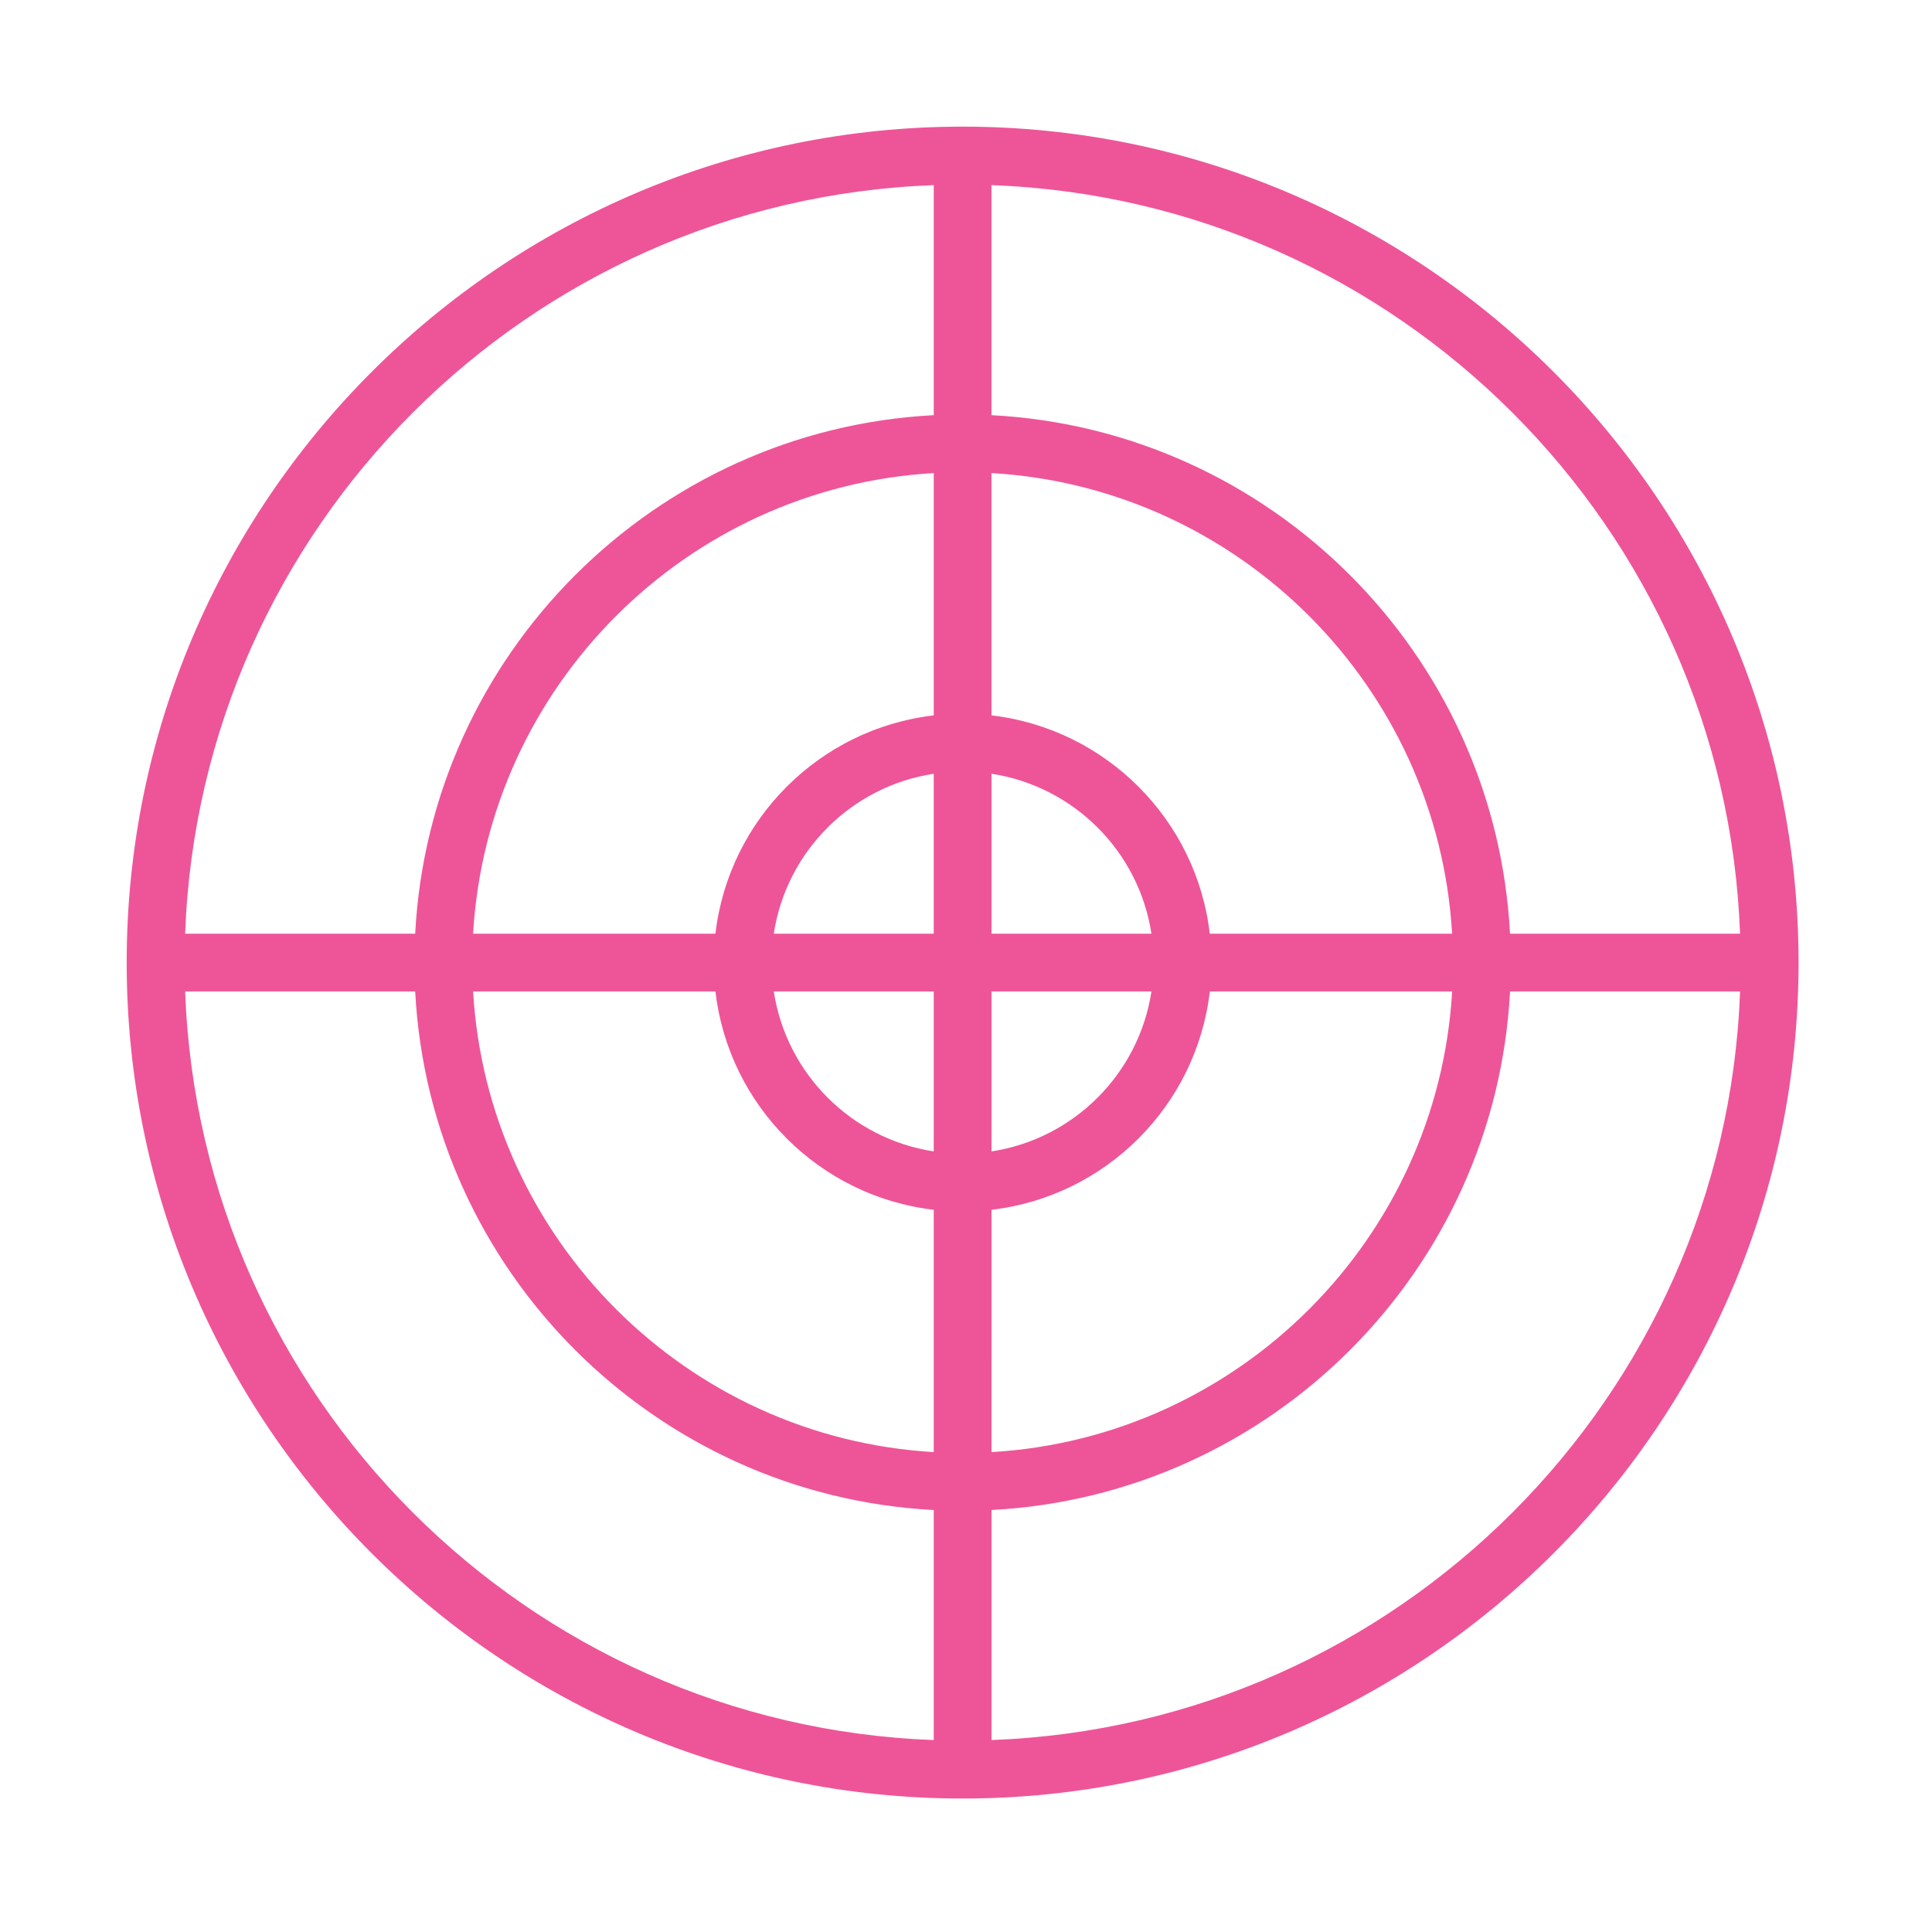 <?xml version="1.0" encoding="UTF-8"?> <svg xmlns="http://www.w3.org/2000/svg" viewBox="1949.824 2449.824 100.353 100.352" width="100.353" height="100.352"><path fill="#ee5598" stroke="none" fill-opacity="1" stroke-width="1" stroke-opacity="1" color="rgb(51, 51, 51)" font-family="&quot;Helvetica Neue&quot;, Helvetica, Arial, sans-serif" font-size="14px" id="tSvgc355b0d11e" d="M 1999.825 2456.402 C 1975.882 2456.402 1956.404 2475.881 1956.404 2499.823 C 1956.404 2523.766 1975.883 2543.244 1999.825 2543.244 C 2023.767 2543.244 2043.246 2523.765 2043.246 2499.823C 2043.245 2475.881 2023.767 2456.402 1999.825 2456.402Z M 1998.325 2540.207 C 1977.228 2539.431 1960.216 2522.419 1959.441 2501.323 C 1963.424 2501.323 1967.407 2501.323 1971.39 2501.323 C 1972.147 2515.833 1983.815 2527.501 1998.325 2528.258C 1998.325 2532.241 1998.325 2536.224 1998.325 2540.207Z M 1998.325 2525.25 C 1985.471 2524.5 1975.149 2514.177 1974.398 2501.323 C 1978.593 2501.323 1982.789 2501.323 1986.985 2501.323 C 1987.674 2507.257 1992.391 2511.973 1998.325 2512.663C 1998.325 2516.859 1998.325 2521.054 1998.325 2525.25Z M 1998.325 2509.631 C 1994.049 2508.979 1990.669 2505.599 1990.017 2501.323 C 1992.786 2501.323 1995.555 2501.323 1998.325 2501.323C 1998.325 2504.092 1998.325 2506.862 1998.325 2509.631Z M 1990.016 2498.323 C 1990.668 2494.047 1994.048 2490.667 1998.324 2490.015 C 1998.324 2492.784 1998.324 2495.554 1998.324 2498.323C 1995.554 2498.323 1992.785 2498.323 1990.016 2498.323Z M 1998.325 2486.983 C 1992.391 2487.673 1987.675 2492.389 1986.985 2498.323 C 1982.789 2498.323 1978.593 2498.323 1974.398 2498.323 C 1975.149 2485.469 1985.471 2475.147 1998.325 2474.397C 1998.325 2478.592 1998.325 2482.788 1998.325 2486.983Z M 1998.325 2471.389 C 1983.815 2472.146 1972.147 2483.814 1971.39 2498.323 C 1967.407 2498.323 1963.424 2498.323 1959.441 2498.323 C 1960.216 2477.227 1977.228 2460.215 1998.325 2459.44C 1998.325 2463.423 1998.325 2467.406 1998.325 2471.389Z M 2001.324 2459.44 C 2022.421 2460.215 2039.433 2477.227 2040.207 2498.323 C 2036.224 2498.323 2032.241 2498.323 2028.258 2498.323 C 2027.501 2483.814 2015.833 2472.146 2001.324 2471.389C 2001.324 2467.406 2001.324 2463.423 2001.324 2459.44Z M 2009.633 2501.323 C 2008.981 2505.599 2005.601 2508.979 2001.325 2509.631 C 2001.325 2506.862 2001.325 2504.092 2001.325 2501.323C 2004.094 2501.323 2006.863 2501.323 2009.633 2501.323Z M 2001.325 2498.323 C 2001.325 2495.554 2001.325 2492.784 2001.325 2490.015 C 2005.601 2490.667 2008.981 2494.047 2009.633 2498.323C 2006.863 2498.323 2004.094 2498.323 2001.325 2498.323Z M 2012.665 2501.323 C 2016.86 2501.323 2021.056 2501.323 2025.252 2501.323 C 2024.502 2514.177 2014.179 2524.499 2001.326 2525.25 C 2001.325 2521.054 2001.325 2516.859 2001.325 2512.663C 2007.259 2511.973 2011.975 2507.257 2012.665 2501.323Z M 2001.324 2474.396 C 2014.178 2475.147 2024.5 2485.469 2025.25 2498.322 C 2021.054 2498.322 2016.859 2498.322 2012.664 2498.322 C 2012.664 2498.322 2012.664 2498.323 2012.664 2498.323 C 2011.974 2492.389 2007.258 2487.673 2001.324 2486.983C 2001.324 2482.787 2001.324 2478.592 2001.324 2474.396Z M 2001.325 2540.206 C 2001.325 2536.223 2001.325 2532.24 2001.325 2528.257 C 2015.834 2527.5 2027.502 2515.832 2028.259 2501.322 C 2032.242 2501.322 2036.225 2501.322 2040.208 2501.322C 2039.433 2522.419 2022.421 2539.431 2001.325 2540.206Z"></path><defs></defs></svg> 